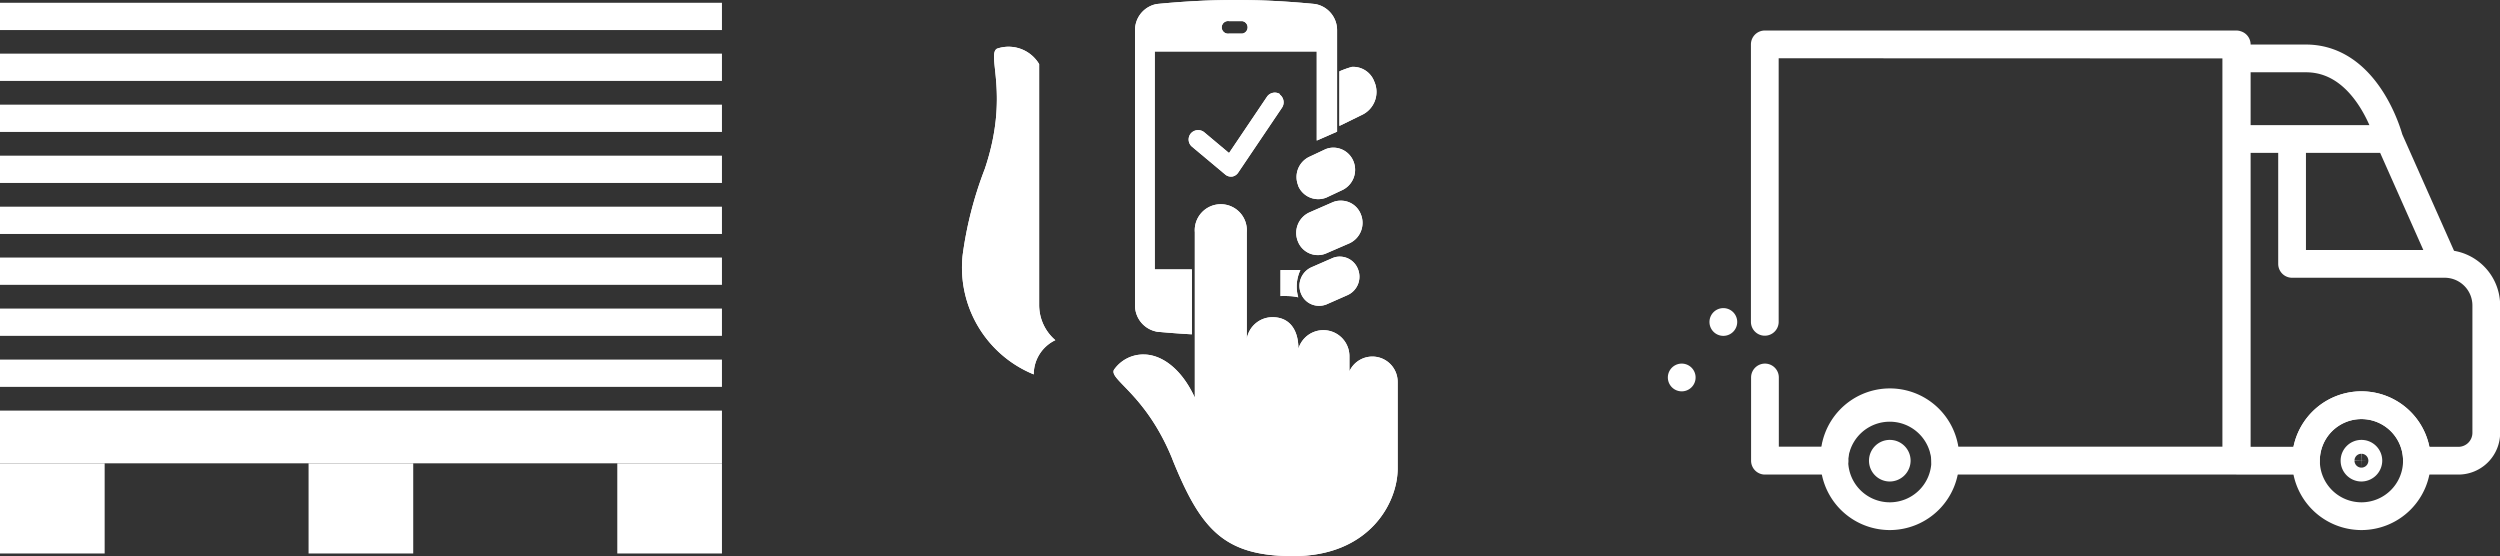 <svg id="Ebene_1" data-name="Ebene 1" xmlns="http://www.w3.org/2000/svg" viewBox="0 0 162.2 36.09"><rect x="0" y="0" width="162.2" height="36.09" fill="#333333" stroke="none"/><defs><style>.cls-1{fill:none;stroke:#fff;stroke-linecap:round;stroke-linejoin:round;stroke-width:1.8px;}.cls-2{fill:#fff;}</style></defs><title>iconbar3</title><path class="cls-1" d="M388.29,429.64a3.6,3.6,0,1,0,3.6,3.6A3.6,3.6,0,0,0,388.29,429.64Zm-30.15,3.6a.46.46,0,0,1-.45.45.45.45,0,0,1-.45-.45.45.45,0,0,1,.45-.45A.45.45,0,0,1,358.14,433.24Zm-.45-3.6a3.6,3.6,0,1,0,3.6,3.6A3.6,3.6,0,0,0,357.69,429.64Z" transform="translate(-235.08 -403.35)"/><path class="cls-1" d="M346.89,424.24h0Zm-2.7,3.6h0Zm40.5-20.7h-4.5v5.23h9.9S388.74,407.14,384.69,407.14Zm9,13.33-3.6-8.1h-9.9v20.87h4.5a3.6,3.6,0,1,1,7.2,0h2.7a1.81,1.81,0,0,0,1.8-1.8v-8.27A2.7,2.7,0,0,0,393.69,420.47Zm-3.6-8.1h-6.3v8.1h9.9Zm-40.51-6.14v18h0v-18h30.59v27H361.29a3.61,3.61,0,0,0-7.21,0h-4.49v-5.39h0v5.4h4.51a3.6,3.6,0,1,1,7.19,0h18.91v-27Zm38.71,26.56a.45.45,0,0,0-.45.45.45.45,0,0,0,.45.45.46.46,0,0,0,.45-.45A.45.45,0,0,0,388.29,432.79Z" transform="translate(-235.08 -403.35)"/><path class="cls-2" d="M324.26,408.69a1.46,1.46,0,0,0-1.47-1,6.3,6.3,0,0,0-.81.29v3.54l1.43-.7a1.65,1.65,0,0,0,.85-2.14" transform="translate(-235.08 -403.35)"/><path class="cls-2" d="M302.15,427.66a2.45,2.45,0,0,1,1.4-2.24,3,3,0,0,1-1.05-2.28V407.51a2.31,2.31,0,0,0-2.74-1c-.68.41.84,3-.79,7.81a24.52,24.52,0,0,0-1.43,5.56,7.48,7.48,0,0,0,4.61,7.76" transform="translate(-235.08 -403.35)"/><path class="cls-2" d="M318.16,420.83v1.73a3.58,3.58,0,0,1,.48,0,2.93,2.93,0,0,1,.67.08,2.51,2.51,0,0,1,.14-1.77h-1.29" transform="translate(-235.08 -403.35)"/><path class="cls-2" d="M310.12,424.87c.78.07,1.54.13,2.29.17v-4.21H310V406.69h10.51v5.78l1.32-.58v-6.55a1.72,1.72,0,0,0-1.44-1.73c-1.85-.18-3.48-.26-5.11-.26s-3.28.08-5.14.26a1.72,1.72,0,0,0-1.42,1.73v17.8a1.73,1.73,0,0,0,1.43,1.73m4.67-20.15h.86a.41.41,0,0,1,0,.81h-.86a.41.41,0,1,1,0-.81Z" transform="translate(-235.08 -403.35)"/><path class="cls-2" d="M322,420a1.15,1.15,0,0,0-.48.1l-1.35.59a1.32,1.32,0,0,0-.68,1.71,1.25,1.25,0,0,0,1.18.79,1.27,1.27,0,0,0,.47-.09l1.36-.6a1.31,1.31,0,0,0,.68-1.7A1.26,1.26,0,0,0,322,420" transform="translate(-235.08 -403.35)"/><path class="cls-2" d="M323.37,417.25a1.38,1.38,0,0,0-1.3-.88,1.3,1.3,0,0,0-.52.1l-1.51.66a1.46,1.46,0,0,0-.75,1.89,1.39,1.39,0,0,0,1.3.88,1.32,1.32,0,0,0,.53-.11l1.5-.65a1.46,1.46,0,0,0,.75-1.89" transform="translate(-235.08 -403.35)"/><path class="cls-2" d="M319.3,415.39a1.41,1.41,0,0,0,1.83.78l1-.47a1.46,1.46,0,0,0,.76-1.89,1.41,1.41,0,0,0-1.31-.88,1.31,1.31,0,0,0-.52.11l-1,.47a1.45,1.45,0,0,0-.75,1.88" transform="translate(-235.08 -403.35)"/><path class="cls-2" d="M311.15,433.16c1.84,4.54,3.33,6.27,7.84,6.27,4.93,0,6.77-3.45,6.77-5.68v-5.61a1.64,1.64,0,0,0-3.13-.7v-1a1.69,1.69,0,0,0-3.31-.46c0-1.24-.58-2.05-1.68-2.05a1.69,1.69,0,0,0-1.67,1.41v-6.92a1.69,1.69,0,1,0-3.37,0v10.73c-.89-1.94-2.2-2.8-3.32-2.8a2.31,2.31,0,0,0-1.93,1c-.3.65,2.1,1.6,3.8,5.8" transform="translate(-235.08 -403.35)"/><path class="cls-2" d="M318.13,409.46a.62.62,0,0,0-.85.17l-2.46,3.65-1.61-1.35a.63.63,0,0,0-.87.08.61.61,0,0,0,.08.86l2.14,1.79a.58.58,0,0,0,.39.15H315a.59.59,0,0,0,.42-.27l2.84-4.21a.63.63,0,0,0-.17-.86" transform="translate(-235.08 -403.35)"/><path class="cls-2" d="M324.26,408.69a1.46,1.46,0,0,0-1.47-1,6.3,6.3,0,0,0-.81.29v3.54l1.43-.7a1.65,1.65,0,0,0,.85-2.14" transform="translate(-235.08 -403.35)"/><path class="cls-2" d="M302.15,427.66a2.45,2.45,0,0,1,1.4-2.24,3,3,0,0,1-1.05-2.28V407.51a2.31,2.31,0,0,0-2.74-1c-.68.41.84,3-.79,7.81a24.52,24.52,0,0,0-1.43,5.56,7.48,7.48,0,0,0,4.61,7.76" transform="translate(-235.08 -403.35)"/><path class="cls-2" d="M318.16,420.83v1.73a3.58,3.58,0,0,1,.48,0,2.93,2.93,0,0,1,.67.08,2.51,2.51,0,0,1,.14-1.77h-1.29" transform="translate(-235.08 -403.35)"/><path class="cls-2" d="M310.12,424.87c.78.07,1.54.13,2.29.17v-4.21H310V406.69h10.51v5.78l1.32-.58v-6.55a1.72,1.72,0,0,0-1.44-1.73c-1.85-.18-3.48-.26-5.11-.26s-3.28.08-5.14.26a1.72,1.72,0,0,0-1.42,1.73v17.8a1.73,1.73,0,0,0,1.43,1.73m4.67-20.15h.86a.41.41,0,0,1,0,.81h-.86a.41.41,0,1,1,0-.81Z" transform="translate(-235.08 -403.35)"/><path class="cls-2" d="M322,420a1.15,1.15,0,0,0-.48.1l-1.35.59a1.32,1.32,0,0,0-.68,1.71,1.25,1.25,0,0,0,1.18.79,1.27,1.27,0,0,0,.47-.09l1.36-.6a1.31,1.31,0,0,0,.68-1.7A1.26,1.26,0,0,0,322,420" transform="translate(-235.08 -403.35)"/><path class="cls-2" d="M323.37,417.25a1.38,1.38,0,0,0-1.3-.88,1.3,1.3,0,0,0-.52.1l-1.51.66a1.46,1.46,0,0,0-.75,1.89,1.39,1.39,0,0,0,1.3.88,1.32,1.32,0,0,0,.53-.11l1.5-.65a1.46,1.46,0,0,0,.75-1.89" transform="translate(-235.08 -403.35)"/><path class="cls-2" d="M319.3,415.39a1.41,1.41,0,0,0,1.83.78l1-.47a1.46,1.46,0,0,0,.76-1.89,1.41,1.41,0,0,0-1.31-.88,1.31,1.31,0,0,0-.52.11l-1,.47a1.45,1.45,0,0,0-.75,1.88" transform="translate(-235.08 -403.35)"/><path class="cls-2" d="M311.15,433.16c1.84,4.54,3.33,6.27,7.84,6.27,4.93,0,6.77-3.45,6.77-5.68v-5.61a1.64,1.64,0,0,0-3.13-.7v-1a1.69,1.69,0,0,0-3.31-.46c0-1.24-.58-2.05-1.68-2.05a1.69,1.69,0,0,0-1.67,1.41v-6.92a1.69,1.69,0,1,0-3.37,0v10.73c-.89-1.94-2.2-2.8-3.32-2.8a2.31,2.31,0,0,0-1.93,1c-.3.65,2.1,1.6,3.8,5.8" transform="translate(-235.08 -403.35)"/><path class="cls-2" d="M318.13,409.46a.62.62,0,0,0-.85.17l-2.46,3.65-1.61-1.35a.63.63,0,0,0-.87.08.61.61,0,0,0,.08.86l2.14,1.79a.58.58,0,0,0,.39.15H315a.59.59,0,0,0,.42-.27l2.84-4.21a.63.63,0,0,0-.17-.86" transform="translate(-235.08 -403.35)"/><rect class="cls-2" y="30.06" width="6.79" height="5.85"/><rect class="cls-2" x="20.02" y="30.06" width="6.79" height="5.85"/><rect class="cls-2" x="40.05" y="30.06" width="6.79" height="5.85"/><rect class="cls-2" y="26.64" width="46.84" height="3.42"/><rect class="cls-2" y="23.33" width="46.84" height="1.77"/><rect class="cls-2" y="20.02" width="46.84" height="1.77"/><rect class="cls-2" y="16.71" width="46.84" height="1.77"/><rect class="cls-2" y="13.41" width="46.84" height="1.77"/><rect class="cls-2" y="10.1" width="46.84" height="1.77"/><rect class="cls-2" y="6.79" width="46.84" height="1.77"/><rect class="cls-2" y="3.48" width="46.84" height="1.77"/><rect class="cls-2" y="0.18" width="46.84" height="1.77"/></svg>